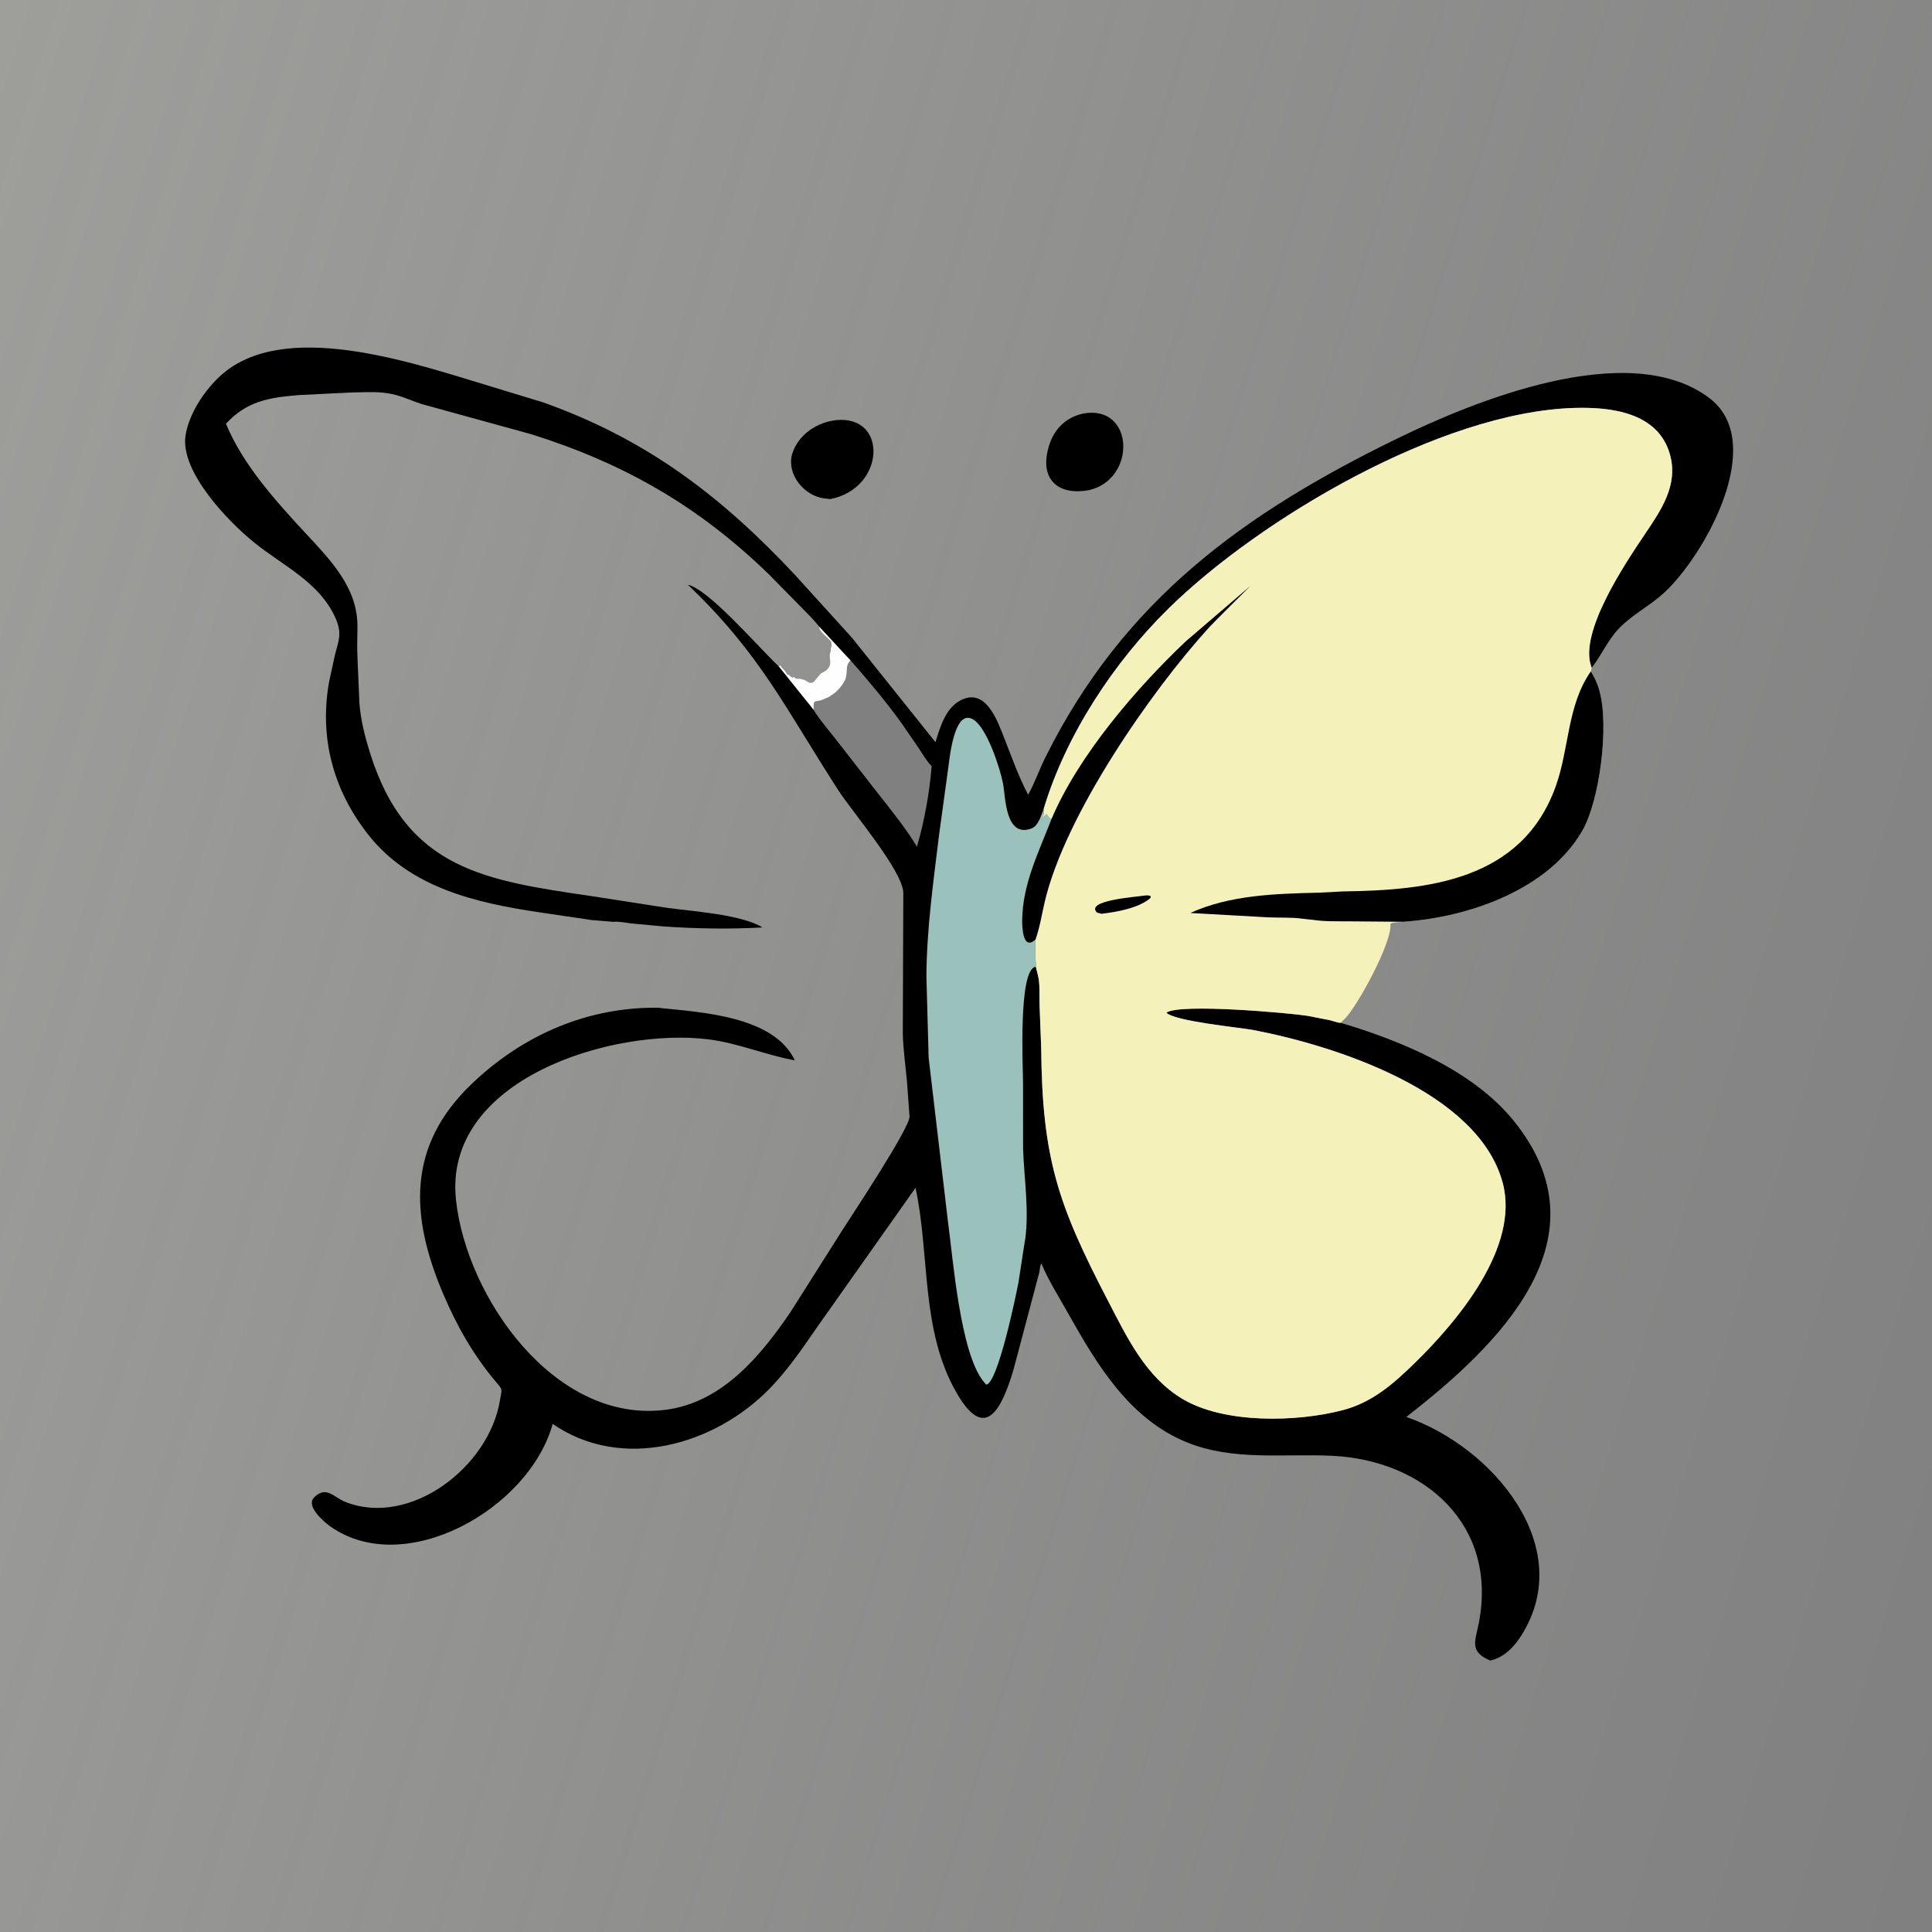 <svg version="1.1" xmlns="http://www.w3.org/2000/svg" style="display: block;" viewBox="0 0 2048 2048" width="640" height="640">
<rect x="0" y="0" width="2048" height="2048" fill="#808080" stroke="none"/>
<defs>
	<linearGradient id="Gradient1" gradientUnits="userSpaceOnUse" x1="2246.76" y1="1402.84" x2="-199.759" y2="644.156">
		<stop class="stop0" offset="0" stop-opacity="0" stop-color="rgb(255,255,255)"/>
		<stop class="stop1" offset="1" stop-opacity="0.243" stop-color="rgb(252,252,239)"/>
	</linearGradient>
</defs>
<path transform="translate(0,0)" fill="url(#Gradient1)" d="M 0 -0 L 2048 0 L 2048 2048 L 0 2048 L 0 -0 z M 627.329 975.279 L 650.096 977.158 C 655.87 976.544 663.657 978.231 669.551 978.89 L 703.656 982.069 C 737.962 984.458 773.872 985.014 808.211 983.117 C 785.815 969.142 731.799 965.911 705.756 962.17 L 628 950.089 C 515.464 933.507 430.802 922.361 392.05 797.623 C 386.869 780.948 382.284 762.953 380.969 745.5 L 379.02 699.768 C 378.301 684.958 378.751 678.767 378.893 664.69 C 379.311 623.011 350.363 593.791 324.08 565.43 C 292.437 531.285 257.311 492.508 239.525 449.159 C 261.536 425.265 284.741 421.426 316.601 418.776 L 373.827 415.972 C 385.358 415.839 397.697 415.003 409.126 416.608 L 411 416.883 C 423.724 418.671 434.848 424.339 446.931 428.266 L 563.781 460.444 C 662.667 491.664 741.528 537.157 815.779 609.516 L 848.805 643.119 C 855.381 649.944 862.444 656.652 868.312 664.093 L 901.53 699.889 C 896.046 705.97 898.47 709.399 896.867 717 L 896.5 718.867 C 894.922 724.392 887.041 733.918 881.684 736.684 L 880 737.867 C 878.023 739.28 877.412 739.467 875.184 740.184 L 873.697 740.929 C 864.094 745.636 861.872 739.192 862.564 752.669 L 825.374 706.32 L 824.095 705.097 C 802.179 683.955 751.195 624.791 729.253 619.895 C 806.009 693.047 832.545 750.847 888.747 837.828 C 903.334 860.405 957.112 923.347 957.564 946.452 L 957.034 1096.06 C 957.477 1112.96 959.926 1129.79 961.45 1146.62 L 964.161 1183.31 C 965.435 1194.39 902.251 1289.35 893.192 1303.67 L 837.985 1390.8 C 806.149 1437.7 765.186 1487.02 705.194 1494.51 C 587.784 1509.16 494.468 1375.14 483.353 1272.09 C 469.517 1143.83 649.417 1089.08 750.911 1101.72 C 782.479 1105.65 811.575 1118.4 842.486 1123.95 C 820.384 1077.11 743.648 1073.12 699.359 1068.5 L 699.297 1068.24 C 623.728 1067.01 554.763 1096.6 499.983 1149.03 C 431.222 1214.85 434.913 1289.02 469.496 1370.8 C 483.854 1404.75 501.6 1436.21 525.351 1464.39 C 533.393 1473.93 532.065 1471.47 530.048 1484.07 C 518.688 1555.04 434.58 1619.49 365.731 1591.98 C 353.91 1587.26 345.795 1574.44 332.965 1587.36 C 323.892 1596.51 343.201 1613.06 349.769 1617.76 C 428.544 1674.16 560.877 1599.88 585.852 1509.37 C 659.22 1560.03 757.417 1532 815.874 1471.92 C 834.716 1452.55 850.262 1429.92 865.542 1407.71 L 970.525 1259.07 C 986.034 1331.55 975.652 1410.14 1014.29 1476.93 C 1044.41 1529.02 1061.69 1493.65 1074.04 1452.99 L 1101.78 1348.43 C 1102.25 1346.01 1102.51 1341.21 1103.83 1339.22 C 1111.68 1357.83 1122.71 1375.14 1132.59 1392.72 C 1163.14 1447.12 1197.36 1504.15 1258 1528.86 C 1307.53 1549.03 1360.74 1540.65 1412.59 1543.22 C 1509.86 1548.03 1587.94 1616.39 1567.6 1720.55 C 1563.8 1740.02 1557.25 1750.66 1579.75 1760.26 C 1594.51 1756.92 1605.14 1745.71 1612.98 1733.2 C 1671.74 1639.38 1582.11 1533.68 1490.73 1502.02 C 1590.55 1424.56 1705.56 1311.68 1603.93 1187.31 C 1560.89 1134.65 1485.86 1103.43 1421.16 1084.24 C 1417.81 1084.21 1412.87 1082.17 1409.5 1081.4 L 1386.01 1076.81 C 1368.36 1073.94 1250.53 1063.29 1236.4 1073.49 C 1245.17 1082.64 1314.52 1089.17 1329.21 1092 C 1415.29 1108.59 1566.63 1156.96 1592.83 1253.48 C 1611.39 1321.81 1544.84 1400.83 1499.56 1444.96 C 1477.06 1466.9 1454.88 1486.5 1423.81 1494.7 C 1374.65 1507.68 1298.04 1509.33 1253.83 1483.12 C 1214.33 1459.7 1194.47 1417.29 1174.13 1378.13 C 1121.59 1277.03 1104.75 1228.17 1103.72 1110.94 L 1101.99 1065.73 C 1101.6 1055.59 1102.72 1042.51 1100.03 1032.87 L 1098 1024.8 C 1098.57 1021.13 1097.47 1016.77 1097.4 1013 L 1097.73 995.905 C 1084.41 1007.96 1083.47 983.979 1083.59 975.106 C 1084.09 936.6 1101.22 903.229 1114.66 868.121 C 1111.81 866.663 1111.04 865.519 1109.48 862.824 L 1106.51 865.5 L 1103.52 870.304 C 1104.9 867.08 1107.08 863.092 1106.64 859.513 L 1106.33 857.676 L 1106.31 857.584 C 1130.04 778.682 1180.87 701.755 1239.13 644.631 C 1335.28 550.355 1526.61 436.815 1668.56 432.445 C 1707.3 431.252 1757.47 436.937 1770.13 481.446 C 1779.46 514.278 1760.64 541 1743.29 566.764 C 1722.21 598.086 1674.03 670.005 1686.65 706.256 L 1687.26 707.874 C 1697.81 694.291 1704.45 678.198 1716.56 665.728 C 1730.43 651.438 1749.02 642.104 1763.8 628.55 C 1806.7 589.219 1874.69 468.598 1811.46 421.55 C 1725.79 357.807 1561.39 425.64 1479.84 465.5 C 1318.71 544.262 1191.15 635.952 1108.08 803 C 1101.63 815.962 1096.96 829.854 1089.86 842.455 C 1079.94 823.841 1072.87 803.575 1065.13 783.969 C 1057.75 765.254 1045.22 727.105 1017.1 743.037 C 1002.15 751.508 996.323 771.349 991.661 786.803 L 903.13 676.049 L 842.705 609.445 C 764.541 525.885 685.568 465.707 576.052 426.654 L 521.5 410.025 C 444.714 387.076 311.133 339.527 240.594 392.615 C 220.494 407.742 200.023 437.296 196.618 462.352 C 191.449 500.395 241.664 552.657 269.706 575.283 C 299.934 599.672 337.972 616.842 355.136 653.987 C 362.722 670.405 359.493 677.656 355.147 693.951 L 349.033 721.921 C 338.192 780.987 352.829 837.036 390.31 884.691 C 434.73 941.168 504.491 957.062 571.843 967.081 L 627.329 975.279 z"/>
<path transform="translate(0,0)" fill="rgb(254,254,254)" d="M 868.312 664.093 L 901.53 699.889 C 896.046 705.97 898.47 709.399 896.867 717 L 896.5 718.867 C 894.922 724.392 887.041 733.918 881.684 736.684 L 880 737.867 C 878.023 739.28 877.412 739.467 875.184 740.184 L 873.697 740.929 C 864.094 745.636 861.872 739.192 862.564 752.669 L 825.374 706.32 L 827.25 705.505 C 828.221 707.149 829.171 708.372 830.537 709.686 L 832.07 711.25 C 833.175 713.109 833.763 714.129 835.25 715.75 L 836.005 715.005 C 837.393 716.966 838.288 717.559 840.49 718.5 L 841.5 717.51 C 844.432 720.865 845.957 718.898 849.316 719.817 L 850.674 720.231 C 856.398 721.318 856.82 725.859 862.5 723 L 870.005 714.005 L 875.5 711 C 884.102 703.237 877.447 698.802 880.411 690.878 L 880.755 690 C 880.396 687.803 880.931 686.642 881.51 684.5 L 881.16 680.34 C 877.459 675.178 868.702 670.462 868.312 664.093 z"/>
<path transform="translate(0,0)" fill="rgb(0,0,0)" d="M 1148.84 438.256 C 1202.84 429.046 1204.77 508.646 1153.86 519.683 C 1122.76 525.218 1103.23 509.311 1110.63 477.645 L 1111.05 476 C 1115.77 456.539 1128.63 442.424 1148.84 438.256 z"/>
<path transform="translate(0,0)" fill="rgb(0,0,0)" d="M 887.029 445.303 C 941.562 440.451 938.269 517.756 880.157 529.054 L 873.25 528.262 C 852.519 525.378 834.267 503.469 839.428 482.175 L 839.978 480.5 C 846.441 460.433 866.58 447.244 887.029 445.303 z"/>
<path transform="translate(0,0)" fill="rgb(0,0,0)" d="M 627.329 975.279 L 571.843 967.081 C 504.491 957.062 434.73 941.168 390.31 884.691 C 352.829 837.036 338.192 780.987 349.033 721.921 L 355.147 693.951 C 359.493 677.656 362.722 670.405 355.136 653.987 C 337.972 616.842 299.934 599.672 269.706 575.283 C 241.664 552.657 191.449 500.395 196.618 462.352 C 200.023 437.296 220.494 407.742 240.594 392.615 C 311.133 339.527 444.714 387.076 521.5 410.025 L 576.052 426.654 C 685.568 465.707 764.541 525.885 842.705 609.445 L 903.13 676.049 L 991.661 786.803 C 996.323 771.349 1002.15 751.508 1017.1 743.037 C 1045.22 727.105 1057.75 765.254 1065.13 783.969 C 1072.87 803.575 1079.94 823.841 1089.86 842.455 C 1096.96 829.854 1101.63 815.962 1108.08 803 C 1191.15 635.952 1318.71 544.262 1479.84 465.5 C 1561.39 425.64 1725.79 357.807 1811.46 421.55 C 1874.69 468.598 1806.7 589.219 1763.8 628.55 C 1749.02 642.104 1730.43 651.438 1716.56 665.728 C 1704.45 678.198 1697.81 694.291 1687.26 707.874 L 1686.65 706.256 C 1674.03 670.005 1722.21 598.086 1743.29 566.764 C 1760.64 541 1779.46 514.278 1770.13 481.446 C 1757.47 436.937 1707.3 431.252 1668.56 432.445 C 1526.61 436.815 1335.28 550.355 1239.13 644.631 C 1180.87 701.755 1130.04 778.682 1106.31 857.584 L 1106.33 857.676 L 1106.64 859.513 C 1107.08 863.092 1104.9 867.08 1103.52 870.304 L 1106.51 865.5 L 1109.48 862.824 C 1111.04 865.519 1111.81 866.663 1114.66 868.121 C 1101.22 903.229 1084.09 936.6 1083.59 975.106 C 1083.47 983.979 1084.41 1007.96 1097.73 995.905 L 1097.4 1013 C 1097.47 1016.77 1098.57 1021.13 1098 1024.8 L 1100.03 1032.87 C 1102.72 1042.51 1101.6 1055.59 1101.99 1065.73 L 1103.72 1110.94 C 1104.75 1228.17 1121.59 1277.03 1174.13 1378.13 C 1194.47 1417.29 1214.33 1459.7 1253.83 1483.12 C 1298.04 1509.33 1374.65 1507.68 1423.81 1494.7 C 1454.88 1486.5 1477.06 1466.9 1499.56 1444.96 C 1544.84 1400.83 1611.39 1321.81 1592.83 1253.48 C 1566.63 1156.96 1415.29 1108.59 1329.21 1092 C 1314.52 1089.17 1245.17 1082.64 1236.4 1073.49 C 1250.53 1063.29 1368.36 1073.94 1386.01 1076.81 L 1409.5 1081.4 C 1412.87 1082.17 1417.81 1084.21 1421.16 1084.24 C 1485.86 1103.43 1560.89 1134.65 1603.93 1187.31 C 1705.56 1311.68 1590.55 1424.56 1490.73 1502.02 C 1582.11 1533.68 1671.74 1639.38 1612.98 1733.2 C 1605.14 1745.71 1594.51 1756.92 1579.75 1760.26 C 1557.25 1750.66 1563.8 1740.02 1567.6 1720.55 C 1587.94 1616.39 1509.86 1548.03 1412.59 1543.22 C 1360.74 1540.65 1307.53 1549.03 1258 1528.86 C 1197.36 1504.15 1163.14 1447.12 1132.59 1392.72 C 1122.71 1375.14 1111.68 1357.83 1103.83 1339.22 C 1102.51 1341.21 1102.25 1346.01 1101.78 1348.43 L 1074.04 1452.99 C 1061.69 1493.65 1044.41 1529.02 1014.29 1476.93 C 975.652 1410.14 986.034 1331.55 970.525 1259.07 L 865.542 1407.71 C 850.262 1429.92 834.716 1452.55 815.874 1471.92 C 757.417 1532 659.22 1560.03 585.852 1509.37 C 560.877 1599.88 428.544 1674.16 349.769 1617.76 C 343.201 1613.06 323.892 1596.51 332.965 1587.36 C 345.795 1574.44 353.91 1587.26 365.731 1591.98 C 434.58 1619.49 518.688 1555.04 530.048 1484.07 C 532.065 1471.47 533.393 1473.93 525.351 1464.39 C 501.6 1436.21 483.854 1404.75 469.496 1370.8 C 434.913 1289.02 431.222 1214.85 499.983 1149.03 C 554.763 1096.6 623.728 1067.01 699.297 1068.24 L 699.359 1068.5 C 743.648 1073.12 820.384 1077.11 842.486 1123.95 C 811.575 1118.4 782.479 1105.65 750.911 1101.72 C 649.417 1089.08 469.517 1143.83 483.353 1272.09 C 494.468 1375.14 587.784 1509.16 705.194 1494.51 C 765.186 1487.02 806.149 1437.7 837.985 1390.8 L 893.192 1303.67 C 902.251 1289.35 965.435 1194.39 964.161 1183.31 L 961.45 1146.62 C 959.926 1129.79 957.477 1112.96 957.034 1096.06 L 957.564 946.452 C 957.112 923.347 903.334 860.405 888.747 837.828 C 832.545 750.847 806.009 693.047 729.253 619.895 C 751.195 624.791 802.179 683.955 824.095 705.097 L 825.374 706.32 L 862.564 752.669 C 861.872 739.192 864.094 745.636 873.697 740.929 L 875.184 740.184 C 877.412 739.467 878.023 739.28 880 737.867 L 881.684 736.684 C 887.041 733.918 894.922 724.392 896.5 718.867 L 896.867 717 C 898.47 709.399 896.046 705.97 901.53 699.889 L 868.312 664.093 C 862.444 656.652 855.381 649.944 848.805 643.119 L 815.779 609.516 C 741.528 537.157 662.667 491.664 563.781 460.444 L 446.931 428.266 C 434.848 424.339 423.724 418.671 411 416.883 L 409.126 416.608 C 397.697 415.003 385.358 415.839 373.827 415.972 L 316.601 418.776 C 284.741 421.426 261.536 425.265 239.525 449.159 C 257.311 492.508 292.437 531.285 324.08 565.43 C 350.363 593.791 379.311 623.011 378.893 664.69 C 378.751 678.767 378.301 684.958 379.02 699.768 L 380.969 745.5 C 382.284 762.953 386.869 780.948 392.05 797.623 C 430.802 922.361 515.464 933.507 628 950.089 L 705.756 962.17 C 731.799 965.911 785.815 969.142 808.211 983.117 C 773.872 985.014 737.962 984.458 703.656 982.069 L 669.551 978.89 C 663.657 978.231 655.87 976.544 650.096 977.158 L 627.329 975.279 z M 901.53 699.889 C 896.046 705.97 898.47 709.399 896.867 717 L 896.5 718.867 C 894.922 724.392 887.041 733.918 881.684 736.684 L 880 737.867 C 878.023 739.28 877.412 739.467 875.184 740.184 L 873.697 740.929 C 864.094 745.636 861.872 739.192 862.564 752.669 C 869.496 763.967 879.174 774.846 887.321 785.41 L 930.728 841.09 C 945.214 859.426 959.8 877.506 971.999 897.482 C 979.791 870.962 985.427 839.9 987.571 812.154 C 982.143 806.677 978.173 799.621 973.962 793.202 L 955.456 766.287 C 938.727 743.112 920.373 721.356 901.53 699.889 z"/>
<path transform="translate(0,0)" fill="rgb(155,193,188)" d="M 1098 1024.8 C 1079.05 1026.87 1084.49 1133.1 1084.46 1147.66 L 1084.5 1217.41 C 1085.54 1250.31 1091.95 1287.9 1085.6 1320.5 L 1079.61 1359.5 C 1077.34 1371.61 1057.9 1466.14 1045.5 1467.82 L 1042.46 1464.32 C 1017.86 1433.69 1010.32 1335.06 1004.93 1295.4 L 984.407 1121.32 L 982.031 1034.82 C 982.333 984.728 989.443 934.704 995.45 885.027 L 1004.92 816 C 1006.45 805.798 1011.07 749.679 1032 762.901 C 1046.47 772.042 1060.22 814.683 1063.3 830.835 C 1065.93 844.616 1065.57 888.474 1093.21 878.285 C 1100.84 875.473 1103.48 864.65 1106.33 857.676 L 1106.64 859.513 C 1107.08 863.092 1104.9 867.08 1103.52 870.304 L 1106.51 865.5 L 1109.48 862.824 C 1111.04 865.519 1111.81 866.663 1114.66 868.121 C 1101.22 903.229 1084.09 936.6 1083.59 975.106 C 1083.47 983.979 1084.41 1007.96 1097.73 995.905 L 1097.4 1013 C 1097.47 1016.77 1098.57 1021.13 1098 1024.8 z"/>
<path transform="translate(0,0)" fill="rgb(244,241,187)" d="M 1106.33 857.676 L 1106.31 857.584 C 1130.04 778.682 1180.87 701.755 1239.13 644.631 C 1335.28 550.355 1526.61 436.815 1668.56 432.445 C 1707.3 431.252 1757.47 436.937 1770.13 481.446 C 1779.46 514.278 1760.64 541 1743.29 566.764 C 1722.21 598.086 1674.03 670.005 1686.65 706.256 L 1687.26 707.874 L 1686.41 711.631 C 1690.07 718.109 1693.22 723.776 1695.12 731 L 1695.6 732.682 C 1705.92 769.972 1695.67 848.882 1677.28 880.766 C 1641.29 943.129 1556.74 972.524 1487.55 977.124 C 1484.23 977.678 1475.75 977.393 1473.92 979.5 L 1473.96 980.992 C 1474.33 1001.48 1439.08 1066.23 1425.71 1079.78 L 1421.16 1084.24 C 1417.81 1084.21 1412.87 1082.17 1409.5 1081.4 L 1386.01 1076.81 C 1368.36 1073.94 1250.53 1063.29 1236.4 1073.49 C 1245.17 1082.64 1314.52 1089.17 1329.21 1092 C 1415.29 1108.59 1566.63 1156.96 1592.83 1253.48 C 1611.39 1321.81 1544.84 1400.83 1499.56 1444.96 C 1477.06 1466.9 1454.88 1486.5 1423.81 1494.7 C 1374.65 1507.68 1298.04 1509.33 1253.83 1483.12 C 1214.33 1459.7 1194.47 1417.29 1174.13 1378.13 C 1121.59 1277.03 1104.75 1228.17 1103.72 1110.94 L 1101.99 1065.73 C 1101.6 1055.59 1102.72 1042.51 1100.03 1032.87 L 1098 1024.8 C 1098.57 1021.13 1097.47 1016.77 1097.4 1013 L 1097.73 995.905 C 1084.41 1007.96 1083.47 983.979 1083.59 975.106 C 1084.09 936.6 1101.22 903.229 1114.66 868.121 C 1111.81 866.663 1111.04 865.519 1109.48 862.824 L 1106.51 865.5 L 1103.52 870.304 C 1104.9 867.08 1107.08 863.092 1106.64 859.513 L 1106.33 857.676 z"/>
<path transform="translate(0,0)" fill="rgb(0,0,0)" d="M 1213.55 949.299 C 1216.06 949.1 1217.5 948.856 1219.84 950 L 1219.5 951.993 C 1206.98 962.69 1183.64 966.795 1167.59 968.643 L 1162.82 967.347 C 1150 954.356 1204.4 950.816 1213.55 949.299 z"/>
<path transform="translate(0,0)" fill="rgb(0,0,0)" d="M 1114.66 868.121 C 1143.37 800.629 1204.2 729.916 1256.94 679.862 L 1325.5 621.105 C 1325.49 621.135 1286.97 659.259 1281.98 664.735 C 1219.86 732.858 1129 864.049 1107.48 955.871 C 1104.33 969.333 1102.3 982.795 1097.73 995.905 C 1084.41 1007.96 1083.47 983.979 1083.59 975.106 C 1084.09 936.6 1101.22 903.229 1114.66 868.121 z"/>
<path transform="translate(0,0)" fill="rgb(0,0,0)" d="M 1487.55 977.124 L 1430.06 976.643 C 1417.52 976.548 1404.41 976.954 1391.99 975.112 L 1381.22 973.949 C 1369.31 972.189 1356.4 972.975 1344.3 972.418 L 1261.85 967.792 C 1304.04 948.511 1352.99 947.382 1398.57 946.251 L 1423.7 944.944 C 1513.37 943.734 1613.26 933.721 1649.21 833.393 C 1663.54 793.411 1661.28 747.29 1686.41 711.631 C 1690.07 718.109 1693.22 723.776 1695.12 731 L 1695.6 732.682 C 1705.92 769.972 1695.67 848.882 1677.28 880.766 C 1641.29 943.129 1556.74 972.524 1487.55 977.124 z"/>
</svg>